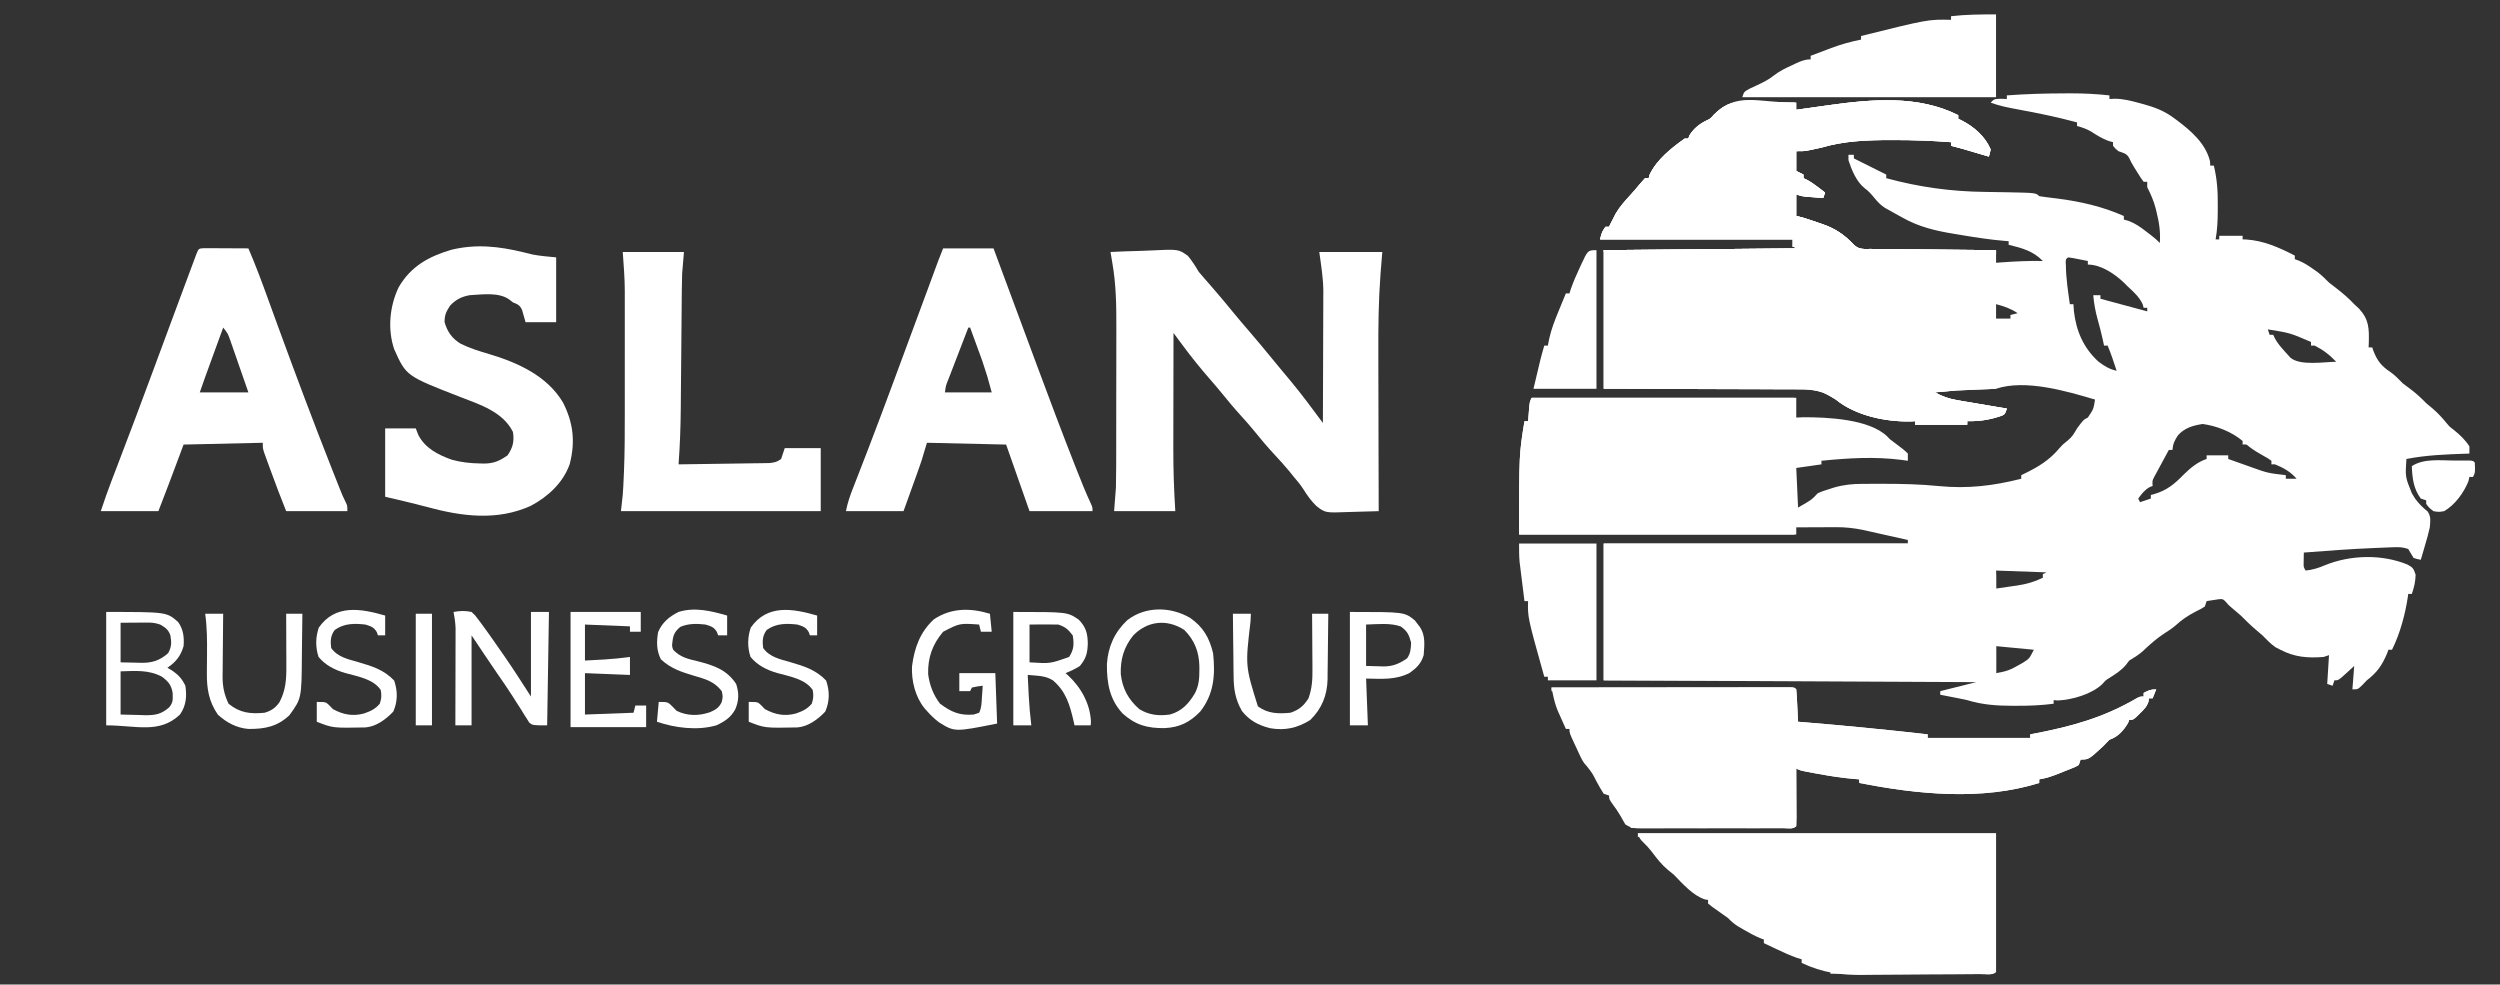 <?xml version="1.0" encoding="UTF-8"?>
<svg version="1.1" xmlns="http://www.w3.org/2000/svg" width="1389" height="547">
<rect width="100%" height="100%" fill="#333333" stroke="none"/>
<path d="M0 0 C1.171 -0.005 2.343 -0.009 3.55 -0.014 C10.609 -0.002 17.546 0.346 24.562 1.125 C24.562 1.785 24.562 2.445 24.562 3.125 C25.524 3.08 26.486 3.035 27.477 2.988 C32.157 2.994 36.441 4.098 40.938 5.312 C41.782 5.54 42.626 5.767 43.496 6 C49.375 7.649 54.576 9.522 59.562 13.125 C60.339 13.684 61.115 14.244 61.914 14.82 C69.805 20.758 77.993 27.736 80.438 37.688 C80.499 38.894 80.499 38.894 80.562 40.125 C81.222 40.125 81.882 40.125 82.562 40.125 C84.392 47.593 84.841 54.642 84.75 62.312 C84.749 63.353 84.749 64.394 84.748 65.467 C84.718 70.787 84.489 75.884 83.562 81.125 C84.222 81.125 84.882 81.125 85.562 81.125 C85.562 80.465 85.562 79.805 85.562 79.125 C89.853 79.125 94.142 79.125 98.562 79.125 C98.562 79.785 98.562 80.445 98.562 81.125 C99.134 81.139 99.705 81.153 100.293 81.168 C110.2 81.751 118.818 85.648 127.562 90.125 C127.562 90.785 127.562 91.445 127.562 92.125 C128.283 92.385 129.004 92.646 129.746 92.914 C132.671 94.172 135.03 95.663 137.625 97.5 C138.88 98.378 138.88 98.378 140.16 99.273 C142.503 101.079 144.484 103.026 146.562 105.125 C148.024 106.294 149.503 107.439 151 108.562 C154.455 111.214 157.561 113.957 160.562 117.125 C161.429 117.929 162.295 118.734 163.188 119.562 C168.766 125.582 168.854 130.551 168.668 138.492 C168.616 139.795 168.616 139.795 168.562 141.125 C169.222 141.125 169.882 141.125 170.562 141.125 C170.758 141.705 170.954 142.285 171.156 142.883 C173.32 148.536 175.611 151.438 180.621 154.797 C183.253 156.597 185.311 158.873 187.562 161.125 C188.883 162.142 190.217 163.141 191.562 164.125 C194.875 166.552 197.691 169.18 200.562 172.125 C201.702 173.091 202.848 174.049 204 175 C207.087 177.598 209.601 180.434 212.164 183.539 C213.64 185.305 213.64 185.305 216.062 187.125 C219.309 189.722 222.316 192.605 224.562 196.125 C224.562 197.445 224.562 198.765 224.562 200.125 C223.964 200.145 223.366 200.165 222.749 200.185 C211.565 200.574 200.573 200.985 189.562 203.125 C188.904 213.109 188.904 213.109 192.562 222.125 C193.161 223.115 193.759 224.105 194.375 225.125 C196.486 228.02 198.625 230.102 201.391 232.34 C203.321 235.281 202.853 237.669 202.562 241.125 C201.883 244.32 200.995 247.433 200.062 250.562 C199.705 251.803 199.705 251.803 199.34 253.068 C198.756 255.09 198.16 257.108 197.562 259.125 C195.66 258.781 195.66 258.781 193.562 258.125 C192.532 256.477 191.531 254.81 190.562 253.125 C187.469 252.094 185.576 252.057 182.348 252.176 C181.281 252.214 180.215 252.252 179.116 252.291 C177.964 252.34 176.812 252.388 175.625 252.438 C174.443 252.484 173.26 252.53 172.042 252.578 C158.861 253.133 145.713 254.095 132.562 255.125 C132.542 256.404 132.521 257.683 132.5 259 C132.483 260.079 132.483 260.079 132.465 261.18 C132.436 263.207 132.436 263.207 133.562 265.125 C137.457 264.715 140.682 263.718 144.25 262.188 C158.396 256.39 175.955 255.933 190.188 261.812 C193.257 263.511 193.487 263.901 194.688 267.438 C194.552 271.447 193.87 274.356 192.562 278.125 C191.903 278.125 191.243 278.125 190.562 278.125 C190.488 278.71 190.413 279.295 190.336 279.898 C188.843 289.645 185.992 300.266 181.562 309.125 C180.903 309.125 180.243 309.125 179.562 309.125 C179.315 309.806 179.067 310.486 178.812 311.188 C175.966 317.877 173.33 321.652 167.562 326.125 C166.676 327.053 165.789 327.981 164.875 328.938 C162.562 331.125 162.562 331.125 159.562 331.125 C159.893 326.835 160.222 322.545 160.562 318.125 C159.119 319.445 157.675 320.765 156.188 322.125 C151.812 326.125 151.812 326.125 149.562 326.125 C149.232 327.115 148.903 328.105 148.562 329.125 C147.572 328.795 146.583 328.465 145.562 328.125 C145.893 322.845 146.222 317.565 146.562 312.125 C145.572 312.455 144.583 312.785 143.562 313.125 C134.689 313.829 127.488 313.269 119.562 309.125 C118.634 308.651 117.706 308.176 116.75 307.688 C114.044 305.755 111.886 303.503 109.562 301.125 C108.405 300.114 107.238 299.115 106.062 298.125 C103.071 295.598 100.332 292.895 97.562 290.125 C95.797 288.579 94.011 287.061 92.211 285.555 C90.562 284.125 90.562 284.125 89.145 282.426 C87.612 280.897 87.612 280.897 85.301 281.051 C84.1 281.242 84.1 281.242 82.875 281.438 C82.067 281.557 81.259 281.677 80.426 281.801 C79.503 281.961 79.503 281.961 78.562 282.125 C78.233 283.115 77.903 284.105 77.562 285.125 C75.305 286.52 75.305 286.52 72.438 287.938 C68.205 290.147 64.792 292.42 61.293 295.637 C59.38 297.282 57.381 298.587 55.25 299.938 C50.702 302.876 46.849 306.359 42.922 310.074 C40.591 312.1 38.209 313.551 35.562 315.125 C34.985 315.888 34.407 316.651 33.812 317.438 C31.123 320.65 28.17 322.484 24.656 324.715 C22.447 326.09 22.447 326.09 20.562 328.25 C14.581 333.858 3.976 336.897 -4.062 337.312 C-4.846 337.251 -5.63 337.189 -6.438 337.125 C-6.438 337.785 -6.438 338.445 -6.438 339.125 C-13.122 339.987 -19.639 340.278 -26.375 340.25 C-27.3 340.254 -28.225 340.258 -29.178 340.262 C-37.931 340.249 -46.036 339.715 -54.438 337.125 C-57.072 336.526 -59.722 336.01 -62.375 335.5 C-63.059 335.366 -63.743 335.232 -64.447 335.094 C-66.11 334.768 -67.774 334.446 -69.438 334.125 C-69.438 333.465 -69.438 332.805 -69.438 332.125 C-62.771 330.458 -56.104 328.792 -49.438 327.125 C-117.748 326.795 -186.058 326.465 -256.438 326.125 C-256.438 301.045 -256.438 275.965 -256.438 250.125 C-200.667 250.125 -144.898 250.125 -87.438 250.125 C-87.438 249.465 -87.438 248.805 -87.438 248.125 C-87.981 248.005 -88.524 247.884 -89.083 247.76 C-93.071 246.875 -97.058 245.987 -101.043 245.09 C-101.799 244.92 -102.555 244.751 -103.334 244.576 C-104.873 244.231 -106.412 243.885 -107.951 243.537 C-108.703 243.369 -109.456 243.201 -110.23 243.027 C-110.896 242.878 -111.561 242.728 -112.247 242.574 C-117.358 241.526 -122.141 241.004 -127.367 241.027 C-128.656 241.031 -129.945 241.034 -131.273 241.037 C-132.62 241.045 -133.966 241.054 -135.312 241.062 C-136.682 241.068 -138.052 241.072 -139.422 241.076 C-142.76 241.088 -146.099 241.104 -149.438 241.125 C-149.438 242.445 -149.438 243.765 -149.438 245.125 C-200.257 245.125 -251.077 245.125 -303.438 245.125 C-303.438 200.556 -303.438 200.556 -300.438 182.125 C-299.777 182.125 -299.118 182.125 -298.438 182.125 C-298.377 181.354 -298.316 180.583 -298.254 179.789 C-298.17 178.786 -298.086 177.783 -298 176.75 C-297.878 175.253 -297.878 175.253 -297.754 173.727 C-297.438 171.125 -297.438 171.125 -296.438 169.125 C-247.928 169.125 -199.417 169.125 -149.438 169.125 C-149.438 172.755 -149.438 176.385 -149.438 180.125 C-148.056 180.063 -146.674 180.001 -145.25 179.938 C-132.095 179.955 -109.014 180.907 -98.941 190.559 C-98.445 191.076 -97.949 191.592 -97.438 192.125 C-96.099 193.167 -94.744 194.187 -93.375 195.188 C-91.225 196.761 -89.325 198.237 -87.438 200.125 C-87.438 201.445 -87.438 202.765 -87.438 204.125 C-89.242 203.874 -89.242 203.874 -91.082 203.617 C-106.074 201.753 -120.439 202.62 -135.438 204.125 C-135.438 204.785 -135.438 205.445 -135.438 206.125 C-142.368 207.115 -142.368 207.115 -149.438 208.125 C-149.107 215.385 -148.778 222.645 -148.438 230.125 C-140.95 225.862 -140.95 225.862 -137.438 222.125 C-134.695 220.992 -134.695 220.992 -131.562 220 C-130.534 219.667 -129.505 219.335 -128.445 218.992 C-123.133 217.46 -118.219 216.966 -112.699 216.957 C-111.95 216.953 -111.2 216.949 -110.428 216.945 C-107.994 216.936 -105.559 216.936 -103.125 216.938 C-102.294 216.936 -101.464 216.935 -100.608 216.934 C-90.414 216.93 -80.34 217.176 -70.188 218.188 C-54.12 219.764 -40.063 218.054 -24.438 214.125 C-24.438 213.465 -24.438 212.805 -24.438 212.125 C-23.785 211.81 -23.133 211.496 -22.461 211.172 C-14.644 207.344 -8.723 203.72 -3.105 197.012 C-1.438 195.125 -1.438 195.125 1.312 192.938 C3.849 190.894 4.978 188.95 6.562 186.125 C10.162 181.325 10.162 181.325 12.562 180.125 C15.705 175.46 15.705 175.46 16.562 170.125 C0.767 165.444 -22.119 158.686 -38.438 164.125 C-40.08 164.262 -41.727 164.349 -43.375 164.406 C-44.843 164.462 -44.843 164.462 -46.34 164.52 C-47.362 164.554 -48.384 164.589 -49.438 164.625 C-57.136 164.895 -64.773 165.348 -72.438 166.125 C-68.266 168.401 -64.616 169.682 -59.938 170.477 C-58.721 170.688 -57.504 170.899 -56.25 171.117 C-54.992 171.326 -53.734 171.535 -52.438 171.75 C-51.179 171.967 -49.921 172.183 -48.625 172.406 C-45.231 172.989 -41.835 173.56 -38.438 174.125 C-37.313 174.312 -36.189 174.5 -35.031 174.693 C-33.747 174.907 -33.747 174.907 -32.438 175.125 C-33.438 178.125 -33.438 178.125 -35.109 179.039 C-41.791 181.325 -47.369 182.245 -54.438 182.125 C-54.438 182.785 -54.438 183.445 -54.438 184.125 C-64.007 184.125 -73.578 184.125 -83.438 184.125 C-83.438 183.465 -83.438 182.805 -83.438 182.125 C-83.985 182.16 -84.533 182.195 -85.098 182.23 C-99.253 182.714 -116.297 179.126 -127.438 170.125 C-134.356 165.218 -140.118 164.399 -148.475 164.466 C-149.647 164.455 -150.818 164.445 -152.026 164.434 C-155.873 164.405 -159.719 164.411 -163.566 164.418 C-166.244 164.405 -168.922 164.39 -171.599 164.372 C-177.91 164.335 -184.221 164.323 -190.532 164.32 C-198.428 164.314 -206.324 164.275 -214.221 164.236 C-228.293 164.167 -242.365 164.148 -256.438 164.125 C-256.438 138.715 -256.438 113.305 -256.438 87.125 C-202.977 86.63 -202.977 86.63 -148.438 86.125 C-149.428 85.795 -150.417 85.465 -151.438 85.125 C-151.438 83.805 -151.438 82.485 -151.438 81.125 C-186.748 81.125 -222.058 81.125 -258.438 81.125 C-257.438 77.125 -257.438 77.125 -255.438 74.125 C-254.778 74.125 -254.118 74.125 -253.438 74.125 C-253.19 73.609 -252.942 73.094 -252.688 72.562 C-252.275 71.758 -251.863 70.954 -251.438 70.125 C-250.901 69.073 -250.365 68.021 -249.812 66.938 C-247.527 62.956 -244.566 59.716 -241.469 56.348 C-239.598 54.301 -237.826 52.202 -236.062 50.062 C-235.196 49.093 -234.33 48.124 -233.438 47.125 C-232.778 47.125 -232.118 47.125 -231.438 47.125 C-231.252 46.465 -231.066 45.805 -230.875 45.125 C-226.843 36.711 -218.884 30.46 -211.438 25.125 C-210.778 25.125 -210.118 25.125 -209.438 25.125 C-209.231 24.568 -209.025 24.011 -208.812 23.438 C-206.59 19.7 -203.281 17.019 -199.375 15.125 C-197.2 14.132 -197.2 14.132 -195.125 11.75 C-190.179 6.919 -185.995 4.669 -179.156 4.672 C-178.404 4.692 -177.653 4.713 -176.879 4.734 C-175.695 4.743 -175.695 4.743 -174.488 4.752 C-171.991 4.774 -169.496 4.824 -167 4.875 C-165.298 4.895 -163.595 4.913 -161.893 4.93 C-157.74 4.974 -153.589 5.042 -149.438 5.125 C-149.438 6.445 -149.438 7.765 -149.438 9.125 C-148.622 9.009 -147.806 8.893 -146.966 8.774 C-143.88 8.337 -140.793 7.903 -137.707 7.471 C-135.738 7.195 -133.769 6.915 -131.801 6.635 C-107.802 3.285 -81.792 0.836 -59.438 12.125 C-59.438 12.785 -59.438 13.445 -59.438 14.125 C-58.857 14.402 -58.277 14.679 -57.68 14.965 C-50.646 18.604 -44.651 23.731 -41.438 31.125 C-41.879 33.259 -41.879 33.259 -42.438 35.125 C-44.209 34.601 -44.209 34.601 -46.016 34.066 C-47.573 33.607 -49.13 33.147 -50.688 32.688 C-51.465 32.457 -52.242 32.227 -53.043 31.99 C-53.797 31.768 -54.551 31.546 -55.328 31.316 C-56.019 31.112 -56.711 30.908 -57.423 30.698 C-59.419 30.13 -61.422 29.617 -63.438 29.125 C-63.438 28.465 -63.438 27.805 -63.438 27.125 C-73.91 26.304 -84.31 25.924 -94.812 25.938 C-95.531 25.937 -96.25 25.937 -96.991 25.937 C-110.137 25.953 -122.742 26.385 -135.438 30.125 C-137.161 30.524 -138.89 30.902 -140.625 31.25 C-141.444 31.418 -142.262 31.585 -143.105 31.758 C-145.438 32.125 -145.438 32.125 -149.438 32.125 C-149.438 35.755 -149.438 39.385 -149.438 43.125 C-148.118 43.785 -146.798 44.445 -145.438 45.125 C-145.438 45.785 -145.438 46.445 -145.438 47.125 C-144.865 47.391 -144.293 47.656 -143.703 47.93 C-141.33 49.182 -139.315 50.619 -137.188 52.25 C-136.481 52.789 -135.775 53.328 -135.047 53.883 C-134.516 54.293 -133.985 54.703 -133.438 55.125 C-133.768 56.115 -134.097 57.105 -134.438 58.125 C-136.375 57.984 -138.313 57.837 -140.25 57.688 C-141.329 57.606 -142.408 57.525 -143.52 57.441 C-146.438 57.125 -146.438 57.125 -149.438 56.125 C-149.438 60.085 -149.438 64.045 -149.438 68.125 C-148.118 68.455 -146.798 68.785 -145.438 69.125 C-142.626 70.005 -139.846 70.974 -137.062 71.938 C-136.32 72.186 -135.577 72.434 -134.812 72.689 C-127.732 75.147 -122.615 78.66 -117.438 84.125 C-114.618 86.945 -111.918 86.432 -108.142 86.444 C-107.391 86.454 -106.639 86.464 -105.865 86.474 C-103.376 86.505 -100.888 86.522 -98.398 86.539 C-96.675 86.558 -94.951 86.577 -93.228 86.598 C-88.687 86.649 -84.147 86.689 -79.606 86.726 C-74.974 86.766 -70.343 86.817 -65.711 86.867 C-56.62 86.964 -47.529 87.048 -38.438 87.125 C-38.438 89.435 -38.438 91.745 -38.438 94.125 C-37.005 94.017 -37.005 94.017 -35.543 93.906 C-27.823 93.352 -20.183 92.98 -12.438 93.125 C-17.934 87.503 -23.958 85.972 -31.438 84.125 C-31.438 83.465 -31.438 82.805 -31.438 82.125 C-32.366 82.058 -32.366 82.058 -33.314 81.99 C-41.452 81.333 -49.451 80.098 -57.5 78.75 C-59.446 78.437 -59.446 78.437 -61.432 78.117 C-71.78 76.397 -81.075 74.29 -90.25 69.125 C-90.878 68.782 -91.507 68.439 -92.154 68.086 C-93.924 67.115 -95.681 66.121 -97.438 65.125 C-98.337 64.63 -99.237 64.135 -100.164 63.625 C-102.593 62.023 -104.165 60.373 -106 58.125 C-107.745 55.997 -109.251 54.259 -111.488 52.648 C-115.96 49.154 -118.718 42.44 -120.438 37.125 C-120.438 36.135 -120.438 35.145 -120.438 34.125 C-119.448 34.125 -118.457 34.125 -117.438 34.125 C-117.438 34.785 -117.438 35.445 -117.438 36.125 C-116.927 36.38 -116.417 36.635 -115.891 36.898 C-110.406 39.641 -104.922 42.383 -99.438 45.125 C-99.438 45.785 -99.438 46.445 -99.438 47.125 C-81.118 52.103 -63.355 54.551 -44.375 54.75 C-41.009 54.799 -37.643 54.854 -34.277 54.914 C-33.49 54.928 -32.704 54.941 -31.893 54.955 C-16.294 55.268 -16.294 55.268 -14.438 57.125 C-12.984 57.375 -11.52 57.569 -10.055 57.738 C-9.142 57.85 -8.229 57.961 -7.288 58.076 C-6.306 58.195 -5.324 58.315 -4.312 58.438 C8.56 60.102 20.633 62.848 32.562 68.125 C32.562 68.785 32.562 69.445 32.562 70.125 C33.424 70.362 34.285 70.599 35.172 70.844 C38.966 72.277 41.61 74.147 44.812 76.625 C45.849 77.419 46.885 78.213 47.953 79.031 C50.562 81.125 50.562 81.125 52.562 83.125 C52.996 77.055 52.207 71.798 50.75 65.938 C50.585 65.261 50.419 64.584 50.249 63.887 C49.146 59.651 47.528 56.017 45.562 52.125 C45.562 51.135 45.562 50.145 45.562 49.125 C44.903 49.125 44.242 49.125 43.562 49.125 C41.906 46.859 41.906 46.859 40.062 43.875 C39.454 42.9 38.846 41.926 38.219 40.922 C36.562 38.125 36.562 38.125 35.496 35.832 C34.123 33.321 32.185 33.084 29.562 32.125 C27.75 30.625 27.75 30.625 26.562 29.125 C26.562 28.465 26.562 27.805 26.562 27.125 C25.325 26.785 25.325 26.785 24.062 26.438 C20.485 25.096 17.71 23.373 14.531 21.301 C11.994 19.786 9.403 18.906 6.562 18.125 C6.562 17.465 6.562 16.805 6.562 16.125 C-4.36 13.172 -15.346 10.911 -26.474 8.876 C-31.6 7.926 -36.548 6.995 -41.438 5.125 C-39.438 3.125 -39.438 3.125 -35.812 3 C-34.142 3.062 -34.142 3.062 -32.438 3.125 C-32.438 2.465 -32.438 1.805 -32.438 1.125 C-21.624 0.324 -10.844 0.017 0 0 Z M1.562 91.125 C0.154 92.31 0.154 92.31 0.375 95.688 C0.433 102.88 1.585 110.012 2.562 117.125 C3.223 117.125 3.882 117.125 4.562 117.125 C4.645 118.362 4.728 119.6 4.812 120.875 C6.065 132.046 10.182 141.543 18.562 149.125 C21.898 151.576 24.535 153.259 28.562 154.125 C27.02 149.404 25.485 144.708 23.562 140.125 C22.902 140.125 22.242 140.125 21.562 140.125 C21.294 138.867 21.026 137.609 20.75 136.312 C19.952 132.689 19.017 129.131 18 125.562 C16.747 121.069 16 116.766 15.562 112.125 C16.883 112.125 18.203 112.125 19.562 112.125 C19.562 112.785 19.562 113.445 19.562 114.125 C20.518 114.379 21.473 114.633 22.457 114.895 C30.166 116.946 37.87 119.014 45.562 121.125 C45.562 120.465 45.562 119.805 45.562 119.125 C44.903 119.125 44.242 119.125 43.562 119.125 C43.377 118.444 43.191 117.764 43 117.062 C40.958 112.89 37.94 110.255 34.562 107.125 C33.963 106.522 33.364 105.918 32.746 105.297 C27.608 100.362 19.959 95.125 12.562 95.125 C12.562 94.465 12.562 93.805 12.562 93.125 C10.751 92.764 8.939 92.411 7.125 92.062 C6.116 91.865 5.106 91.668 4.066 91.465 C2.827 91.297 2.827 91.297 1.562 91.125 Z M-38.438 117.125 C-38.438 119.765 -38.438 122.405 -38.438 125.125 C-35.797 125.125 -33.157 125.125 -30.438 125.125 C-30.438 124.465 -30.438 123.805 -30.438 123.125 C-29.117 122.795 -27.797 122.465 -26.438 122.125 C-30.292 119.555 -33.958 118.267 -38.438 117.125 Z M112.562 131.125 C112.892 132.115 113.222 133.105 113.562 134.125 C114.222 134.125 114.882 134.125 115.562 134.125 C115.832 134.712 116.101 135.298 116.379 135.902 C117.561 138.122 118.844 139.803 120.5 141.688 C121.004 142.266 121.508 142.845 122.027 143.441 C122.534 143.997 123.041 144.553 123.562 145.125 C124.055 145.677 124.547 146.228 125.055 146.797 C130.392 151.498 143.758 149.199 150.562 149.125 C146.735 145.152 143.436 142.608 138.562 140.125 C137.903 140.125 137.243 140.125 136.562 140.125 C136.562 139.465 136.562 138.805 136.562 138.125 C124.91 133.095 124.91 133.095 112.562 131.125 Z M62.625 190 C60.705 192.91 59.865 194.697 59.562 198.125 C58.903 198.125 58.242 198.125 57.562 198.125 C56.052 200.89 54.556 203.663 53.062 206.438 C52.633 207.223 52.204 208.009 51.762 208.818 C51.356 209.576 50.95 210.333 50.531 211.113 C50.154 211.81 49.777 212.506 49.389 213.224 C48.363 215.238 48.363 215.238 48.562 218.125 C47.696 218.465 47.696 218.465 46.812 218.812 C43.996 220.455 42.482 222.52 40.562 225.125 C40.892 225.785 41.222 226.445 41.562 227.125 C43.542 226.465 45.523 225.805 47.562 225.125 C47.562 224.465 47.562 223.805 47.562 223.125 C48.131 222.978 48.699 222.831 49.285 222.68 C56.626 220.547 60.807 216.949 66.062 211.562 C69.785 207.933 73.599 204.78 78.562 203.125 C78.562 202.465 78.562 201.805 78.562 201.125 C82.522 201.125 86.483 201.125 90.562 201.125 C90.562 201.785 90.562 202.445 90.562 203.125 C93.727 204.256 96.894 205.379 100.062 206.5 C101.393 206.976 101.393 206.976 102.75 207.461 C112.426 210.944 112.426 210.944 122.562 212.125 C122.562 212.785 122.562 213.445 122.562 214.125 C124.543 214.125 126.522 214.125 128.562 214.125 C125.207 210.21 121.282 208.045 116.562 206.125 C115.903 206.125 115.243 206.125 114.562 206.125 C114.562 205.465 114.562 204.805 114.562 204.125 C112.448 202.634 112.448 202.634 109.812 201.188 C107.208 199.699 104.74 198.261 102.359 196.434 C100.664 194.929 100.664 194.929 98.562 195.125 C98.562 194.465 98.562 193.805 98.562 193.125 C92.498 188.016 84.163 184.756 76.375 183.688 C70.973 184.528 66.357 185.815 62.625 190 Z M-38.438 265.125 C-38.438 268.425 -38.438 271.725 -38.438 275.125 C-35.415 274.699 -32.395 274.26 -29.375 273.812 C-28.527 273.695 -27.68 273.577 -26.807 273.455 C-21.559 272.665 -17.217 271.44 -12.438 269.125 C-12.438 268.465 -12.438 267.805 -12.438 267.125 C-11.777 266.795 -11.117 266.465 -10.438 266.125 C-24.297 265.63 -24.297 265.63 -38.438 265.125 Z M-38.438 307.125 C-38.438 312.075 -38.438 317.025 -38.438 322.125 C-33.155 321.245 -30.694 320.466 -26.25 317.875 C-24.713 317.001 -24.713 317.001 -23.145 316.109 C-19.942 314.03 -19.942 314.03 -17.438 309.125 C-24.367 308.465 -31.297 307.805 -38.438 307.125 Z " fill="#ffffff" transform="translate(1147.438,51.875)"/>
<path d="M0 0 C0 0.66 0 1.32 0 2 C0.58 2.277 1.16 2.554 1.758 2.84 C8.791 6.479 14.787 11.606 18 19 C17.558 21.134 17.558 21.134 17 23 C15.819 22.651 14.638 22.301 13.422 21.941 C11.865 21.482 10.307 21.022 8.75 20.562 C7.973 20.332 7.195 20.102 6.395 19.865 C5.64 19.643 4.886 19.421 4.109 19.191 C3.418 18.987 2.727 18.783 2.015 18.573 C0.019 18.005 -1.984 17.492 -4 17 C-4 16.34 -4 15.68 -4 15 C-14.472 14.179 -24.873 13.799 -35.375 13.812 C-36.094 13.812 -36.813 13.812 -37.553 13.812 C-50.699 13.828 -63.304 14.26 -76 18 C-77.724 18.399 -79.453 18.777 -81.188 19.125 C-82.006 19.293 -82.825 19.46 -83.668 19.633 C-86 20 -86 20 -90 20 C-90 23.63 -90 27.26 -90 31 C-88.68 31.66 -87.36 32.32 -86 33 C-86 33.66 -86 34.32 -86 35 C-85.428 35.266 -84.855 35.531 -84.266 35.805 C-81.892 37.057 -79.878 38.494 -77.75 40.125 C-77.044 40.664 -76.337 41.203 -75.609 41.758 C-75.078 42.168 -74.547 42.578 -74 43 C-74.33 43.99 -74.66 44.98 -75 46 C-76.938 45.859 -78.875 45.712 -80.812 45.562 C-81.891 45.481 -82.97 45.4 -84.082 45.316 C-87 45 -87 45 -90 44 C-90 47.96 -90 51.92 -90 56 C-88.02 56.495 -88.02 56.495 -86 57 C-83.189 57.88 -80.409 58.849 -77.625 59.812 C-76.882 60.061 -76.14 60.309 -75.375 60.564 C-68.295 63.022 -63.178 66.535 -58 72 C-55.18 74.82 -52.481 74.307 -48.705 74.319 C-47.941 74.329 -47.178 74.339 -46.391 74.35 C-43.914 74.38 -41.438 74.397 -38.961 74.414 C-37.434 74.431 -35.907 74.449 -34.38 74.468 C-28.712 74.531 -23.043 74.577 -17.375 74.625 C1.621 74.811 1.621 74.811 21 75 C21 100.41 21 125.82 21 152 C13.41 152.33 5.82 152.66 -2 153 C-5.63 153.33 -9.26 153.66 -13 154 C-8.829 156.276 -5.178 157.557 -0.5 158.352 C0.717 158.563 1.934 158.774 3.188 158.992 C4.446 159.201 5.704 159.41 7 159.625 C8.258 159.842 9.516 160.058 10.812 160.281 C14.207 160.864 17.603 161.435 21 162 C22.124 162.187 23.248 162.375 24.406 162.568 C25.262 162.71 26.118 162.853 27 163 C26 166 26 166 24.328 166.914 C17.646 169.2 12.069 170.12 5 170 C5 170.66 5 171.32 5 172 C-4.57 172 -14.14 172 -24 172 C-24 171.34 -24 170.68 -24 170 C-24.548 170.035 -25.096 170.07 -25.66 170.105 C-39.815 170.589 -56.859 167.001 -68 158 C-74.918 153.093 -80.681 152.274 -89.037 152.341 C-90.209 152.33 -91.381 152.32 -92.588 152.309 C-96.435 152.28 -100.282 152.286 -104.129 152.293 C-106.807 152.28 -109.484 152.265 -112.162 152.247 C-118.472 152.21 -124.783 152.198 -131.094 152.195 C-138.991 152.189 -146.887 152.15 -154.783 152.111 C-168.856 152.042 -182.927 152.023 -197 152 C-197 126.59 -197 101.18 -197 75 C-143.54 74.505 -143.54 74.505 -89 74 C-90.485 73.505 -90.485 73.505 -92 73 C-92 71.68 -92 70.36 -92 69 C-127.31 69 -162.62 69 -199 69 C-198 65 -198 65 -196 62 C-195.34 62 -194.68 62 -194 62 C-193.752 61.484 -193.505 60.969 -193.25 60.438 C-192.838 59.633 -192.425 58.829 -192 58 C-191.464 56.948 -190.928 55.896 -190.375 54.812 C-188.09 50.831 -185.128 47.591 -182.031 44.223 C-180.161 42.176 -178.388 40.077 -176.625 37.938 C-175.326 36.483 -175.326 36.483 -174 35 C-173.34 35 -172.68 35 -172 35 C-171.814 34.34 -171.629 33.68 -171.438 33 C-167.406 24.586 -159.447 18.335 -152 13 C-151.34 13 -150.68 13 -150 13 C-149.794 12.443 -149.588 11.886 -149.375 11.312 C-147.153 7.575 -143.844 4.894 -139.938 3 C-137.763 2.007 -137.763 2.007 -135.688 -0.375 C-130.741 -5.206 -126.557 -7.456 -119.718 -7.453 C-118.967 -7.433 -118.216 -7.412 -117.441 -7.391 C-116.258 -7.382 -116.258 -7.382 -115.05 -7.373 C-112.554 -7.351 -110.059 -7.301 -107.562 -7.25 C-105.86 -7.23 -104.158 -7.212 -102.455 -7.195 C-98.303 -7.151 -94.152 -7.083 -90 -7 C-90 -5.68 -90 -4.36 -90 -3 C-89.184 -3.116 -88.369 -3.232 -87.528 -3.351 C-84.442 -3.788 -81.356 -4.222 -78.269 -4.654 C-76.3 -4.93 -74.332 -5.21 -72.363 -5.49 C-48.365 -8.84 -22.354 -11.289 0 0 Z " fill="#ffffff" transform="translate(1088,64)"/>
<path d="M0 0 C71.61 0 143.22 0 217 0 C218.125 15.754 218.125 15.754 218.129 21.065 C218.133 22.259 218.136 23.453 218.139 24.683 C218.136 26.534 218.136 26.534 218.133 28.422 C218.134 29.729 218.135 31.036 218.136 32.383 C218.137 35.116 218.135 37.848 218.13 40.581 C218.125 44.085 218.128 47.588 218.134 51.092 C218.138 54.452 218.135 57.812 218.133 61.172 C218.135 62.43 218.137 63.688 218.139 64.985 C218.134 66.718 218.134 66.718 218.129 68.487 C218.129 69.507 218.128 70.526 218.127 71.576 C218 74 218 74 217 76 C145.39 76 73.78 76 0 76 C0 50.92 0 25.84 0 0 Z " fill="#ffffff" transform="translate(891,302)"/>
<path d="M0 0 C17.585 -0.023 35.169 -0.041 52.754 -0.052 C60.918 -0.057 69.082 -0.064 77.246 -0.075 C84.36 -0.085 91.473 -0.092 98.586 -0.094 C102.355 -0.095 106.124 -0.098 109.893 -0.106 C114.093 -0.114 118.294 -0.114 122.494 -0.114 C123.753 -0.117 125.011 -0.121 126.308 -0.124 C128.014 -0.122 128.014 -0.122 129.755 -0.12 C130.749 -0.121 131.744 -0.122 132.769 -0.123 C135 0 135 0 136 1 C136.156 2.34 136.25 3.688 136.316 5.035 C136.379 6.248 136.379 6.248 136.443 7.486 C136.483 8.336 136.522 9.187 136.562 10.062 C136.606 10.917 136.649 11.771 136.693 12.65 C136.8 14.767 136.9 16.883 137 19 C138.3 19.105 138.3 19.105 139.626 19.212 C162.796 21.099 185.899 23.402 209 26 C209 26.66 209 27.32 209 28 C227.81 28 246.62 28 266 28 C266 27.34 266 26.68 266 26 C266.689 25.869 267.378 25.739 268.089 25.604 C289.117 21.593 306.725 16.723 325.328 5.848 C327 5 327 5 329 5 C329 4.34 329 3.68 329 3 C331.647 1.539 332.894 1 336 1 C335.34 2.65 334.68 4.3 334 6 C333.34 6 332.68 6 332 6 C331.916 6.572 331.832 7.145 331.746 7.734 C330.779 10.67 329.265 12.1 327.062 14.25 C325.997 15.31 325.997 15.31 324.91 16.391 C323 18 323 18 321 18 C320.794 18.536 320.587 19.073 320.375 19.625 C317.904 23.893 314.714 27.429 310 29 C308.862 30.171 307.726 31.343 306.598 32.523 C298.508 40 298.508 40 294 40 C293.67 40.99 293.34 41.98 293 43 C291.405 43.967 291.405 43.967 289.359 44.789 C288.618 45.091 287.877 45.392 287.113 45.703 C286.333 46.007 285.554 46.312 284.75 46.625 C283.603 47.093 283.603 47.093 282.434 47.57 C278.652 49.086 275.054 50.4 271 51 C271 51.66 271 52.32 271 53 C239.146 62.999 203.262 59.352 171 53 C171 52.34 171 51.68 171 51 C170.34 50.951 169.68 50.902 169 50.852 C162.056 50.285 155.283 49.284 148.438 48 C147.455 47.822 146.472 47.644 145.459 47.461 C138.27 46.135 138.27 46.135 136 45 C136.005 45.964 136.01 46.928 136.016 47.922 C136.034 51.487 136.045 55.052 136.055 58.617 C136.06 60.162 136.067 61.707 136.075 63.253 C136.088 65.469 136.093 67.686 136.098 69.902 C136.103 70.597 136.108 71.292 136.113 72.008 C136.113 73.672 136.062 75.337 136 77 C134.162 78.838 131.581 78.133 129.134 78.147 C127.87 78.146 127.87 78.146 126.581 78.145 C125.698 78.149 124.815 78.152 123.905 78.155 C120.971 78.165 118.036 78.167 115.102 78.168 C113.07 78.171 111.038 78.175 109.007 78.178 C104.741 78.184 100.476 78.186 96.21 78.185 C90.736 78.185 85.263 78.199 79.789 78.216 C75.591 78.227 71.393 78.229 67.194 78.229 C65.176 78.23 63.158 78.234 61.139 78.242 C58.319 78.252 55.499 78.249 52.678 78.243 C51.84 78.249 51.001 78.254 50.137 78.26 C46.238 78.239 44.32 78.213 41 76 C40.017 74.328 39.038 72.652 38.117 70.945 C36.95 68.913 35.644 67.07 34.25 65.188 C32 62 32 62 32 60 C30.515 59.505 30.515 59.505 29 59 C27.558 56.727 26.259 54.496 25 52.125 C22.677 47.53 22.677 47.53 19.507 43.539 C17.819 41.816 16.976 40.239 15.957 38.059 C15.606 37.31 15.254 36.562 14.893 35.791 C14.536 35.014 14.18 34.238 13.812 33.438 C13.444 32.657 13.076 31.876 12.697 31.072 C10 25.272 10 25.272 10 23 C9.34 23 8.68 23 8 23 C7.031 20.858 6.075 18.712 5.125 16.562 C4.591 15.368 4.058 14.173 3.508 12.941 C2.323 10.08 1.551 7.282 0.906 4.254 C0.734 3.454 0.562 2.654 0.384 1.83 C0.258 1.226 0.131 0.622 0 0 Z " fill="#ffffff" transform="translate(862,382)"/>
<path d="M0 0 C5.531 -0.274 11.059 -0.472 16.595 -0.604 C18.475 -0.659 20.354 -0.734 22.231 -0.83 C37.801 -1.603 37.801 -1.603 43.065 2.234 C45.352 5.041 47.178 7.875 49 11 C50.1 12.352 51.233 13.68 52.406 14.969 C52.917 15.553 53.429 16.138 53.955 16.74 C54.465 17.321 54.975 17.902 55.5 18.5 C59.997 23.654 64.386 28.875 68.691 34.191 C71.413 37.503 74.202 40.753 77 44 C81.25 48.936 85.432 53.917 89.535 58.977 C91.426 61.296 93.33 63.601 95.246 65.898 C95.834 66.606 96.422 67.313 97.028 68.042 C98.157 69.4 99.29 70.756 100.425 72.109 C106.572 79.517 112.258 87.278 118 95 C118.047 84.828 118.082 74.657 118.104 64.485 C118.114 59.76 118.128 55.036 118.151 50.311 C118.173 45.74 118.185 41.169 118.19 36.598 C118.193 34.866 118.201 33.134 118.211 31.402 C118.226 28.95 118.228 26.498 118.227 24.047 C118.238 23.005 118.238 23.005 118.249 21.943 C118.219 14.416 117.022 7.667 116 0 C127.55 0 139.1 0 151 0 C150.674 4.04 150.348 8.08 150.012 12.243 C148.921 26.877 148.74 41.439 148.805 56.109 C148.808 58.67 148.811 61.231 148.813 63.792 C148.82 69.755 148.836 75.718 148.856 81.681 C148.879 88.492 148.889 95.302 148.899 102.113 C148.92 116.075 148.955 130.038 149 144 C144.871 144.157 140.743 144.271 136.612 144.347 C135.21 144.378 133.808 144.421 132.407 144.476 C119.279 144.978 119.279 144.978 114.3 141.062 C111.469 138.311 109.258 135.182 107.17 131.842 C105.466 129.16 103.428 126.797 101.375 124.375 C100.671 123.496 99.967 122.617 99.242 121.711 C96.761 118.711 94.151 115.849 91.5 113 C87.19 108.368 83.149 103.579 79.18 98.648 C77.022 96.027 74.787 93.508 72.5 91 C68.653 86.774 65.028 82.409 61.438 77.965 C59.259 75.315 57.033 72.722 54.778 70.139 C49.815 64.438 45.116 58.615 40.613 52.543 C40.069 51.813 39.524 51.083 38.964 50.33 C37.64 48.555 36.319 46.778 35 45 C34.977 55.25 34.959 65.5 34.948 75.751 C34.943 80.512 34.936 85.274 34.925 90.035 C34.914 94.645 34.908 99.255 34.905 103.865 C34.903 105.609 34.9 107.352 34.894 109.096 C34.859 120.775 35.26 132.342 36 144 C24.78 144 13.56 144 2 144 C2.33 139.71 2.66 135.42 3 131 C3.09 127.215 3.147 123.449 3.145 119.665 C3.149 118.614 3.152 117.563 3.155 116.481 C3.165 113.052 3.167 109.624 3.168 106.195 C3.171 103.784 3.175 101.372 3.178 98.96 C3.184 93.922 3.186 88.884 3.185 83.846 C3.185 77.426 3.199 71.005 3.216 64.585 C3.227 59.609 3.229 54.633 3.229 49.657 C3.23 47.291 3.234 44.926 3.242 42.56 C3.279 30.199 3.153 18.196 1 6 C0.813 4.88 0.627 3.76 0.434 2.606 C0.291 1.746 0.148 0.886 0 0 Z " fill="#ffffff" transform="translate(617,140)"/>
<path d="M0 0 C65.67 0 131.34 0 199 0 C199 25.41 199 50.82 199 77 C196.947 79.053 192.612 78.189 189.787 78.209 C188.925 78.219 188.063 78.228 187.175 78.238 C184.303 78.268 181.431 78.29 178.559 78.309 C177.084 78.318 177.084 78.318 175.58 78.329 C170.361 78.361 165.143 78.386 159.924 78.405 C155.626 78.423 151.329 78.457 147.031 78.508 C141.83 78.568 136.629 78.599 131.428 78.608 C129.456 78.617 127.485 78.635 125.514 78.665 C112.741 78.846 102.62 77.461 91 72 C91 71.34 91 70.68 91 70 C90.172 69.745 89.345 69.49 88.492 69.227 C84.566 67.847 80.877 66.164 77.125 64.375 C76.437 64.05 75.748 63.725 75.039 63.391 C73.358 62.597 71.679 61.799 70 61 C70 60.34 70 59.68 70 59 C69.301 58.741 68.603 58.482 67.883 58.215 C64.718 56.881 61.842 55.291 58.875 53.562 C57.841 52.966 56.807 52.369 55.742 51.754 C53.418 50.268 51.891 48.946 50 47 C47.13 44.902 44.218 42.872 41.301 40.84 C40.542 40.233 39.782 39.626 39 39 C39 38.34 39 37.68 39 37 C38.442 36.912 37.884 36.825 37.309 36.734 C30.607 34.603 24.801 27.931 20 23 C18.879 22.078 17.754 21.162 16.625 20.25 C13.068 17.257 10.412 13.827 7.641 10.113 C6.225 8.289 4.794 6.712 3.125 5.125 C1 3 1 3 0 0 Z " fill="#ffffff" transform="translate(910,463)"/>
<path d="M0 0 C48.18 0 96.36 0 146 0 C146 25.08 146 50.16 146 76 C95.51 76 45.02 76 -7 76 C-7 31.431 -7 31.431 -4 13 C-3.34 13 -2.68 13 -2 13 C-1.939 12.229 -1.879 11.458 -1.816 10.664 C-1.733 9.661 -1.649 8.658 -1.562 7.625 C-1.481 6.627 -1.4 5.63 -1.316 4.602 C-1 2 -1 2 0 0 Z " fill="#ffffff" transform="translate(851,221)"/>
<path d="M0 0 C1.126 0.005 2.252 0.01 3.412 0.016 C4.627 0.019 5.842 0.022 7.094 0.026 C8.373 0.034 9.652 0.042 10.97 0.051 C12.254 0.056 13.537 0.06 14.859 0.065 C18.042 0.077 21.225 0.093 24.408 0.114 C28.35 9.219 31.792 18.467 35.166 27.795 C36.804 32.322 38.456 36.845 40.107 41.367 C40.455 42.319 40.802 43.272 41.161 44.252 C50.782 70.567 60.618 96.803 70.908 122.864 C71.228 123.674 71.547 124.484 71.877 125.319 C72.77 127.58 73.666 129.839 74.564 132.098 C74.955 133.085 74.955 133.085 75.354 134.092 C76.345 136.572 77.347 138.996 78.586 141.365 C79.408 143.114 79.408 143.114 79.408 146.114 C68.188 146.114 56.968 146.114 45.408 146.114 C42.361 138.496 39.444 130.886 36.658 123.176 C36.247 122.054 35.836 120.932 35.412 119.776 C35.024 118.702 34.636 117.629 34.236 116.524 C33.709 115.072 33.709 115.072 33.171 113.59 C32.408 111.114 32.408 111.114 32.408 108.114 C17.888 108.444 3.368 108.774 -11.592 109.114 C-14.329 116.426 -14.329 116.426 -17.065 123.739 C-17.418 124.681 -17.771 125.623 -18.135 126.594 C-18.486 127.531 -18.837 128.469 -19.198 129.435 C-21.308 135.003 -23.455 140.556 -25.592 146.114 C-36.152 146.114 -46.712 146.114 -57.592 146.114 C-55.694 140.42 -53.77 134.813 -51.608 129.227 C-51.008 127.664 -50.408 126.102 -49.808 124.539 C-49.489 123.711 -49.171 122.883 -48.843 122.029 C-41.623 103.244 -34.582 84.393 -27.594 65.52 C-26.843 63.492 -26.092 61.464 -25.341 59.436 C-23.403 54.204 -21.465 48.972 -19.528 43.739 C-16.02 34.266 -12.511 24.792 -8.974 15.329 C-8.475 13.992 -7.977 12.654 -7.479 11.316 C-6.824 9.554 -6.165 7.792 -5.506 6.031 C-5.155 5.091 -4.804 4.15 -4.442 3.181 C-3.192 0.14 -3.192 0.14 0 0 Z M10.408 44.114 C8.717 48.758 7.026 53.403 5.336 58.048 C4.761 59.628 4.186 61.208 3.61 62.788 C2.783 65.059 1.957 67.33 1.131 69.602 C0.873 70.308 0.616 71.015 0.351 71.742 C-0.661 74.524 -1.656 77.305 -2.592 80.114 C6.318 80.114 15.228 80.114 24.408 80.114 C22.741 75.306 21.07 70.5 19.391 65.697 C18.82 64.062 18.252 62.427 17.686 60.791 C16.872 58.441 16.051 56.093 15.228 53.746 C14.976 53.013 14.724 52.28 14.464 51.524 C13.045 47.459 13.045 47.459 10.408 44.114 Z " fill="#ffffff" transform="translate(113.592,137.886)"/>
<path d="M0 0 C9.24 0 18.48 0 28 0 C29.486 4.012 30.973 8.023 32.504 12.156 C38.662 28.774 44.828 45.388 51 62 C51.406 63.092 51.811 64.184 52.229 65.309 C59.078 83.739 65.989 102.14 73.188 120.438 C73.457 121.123 73.726 121.809 74.004 122.515 C76.632 129.194 79.284 135.845 82.329 142.348 C83 144 83 144 83 146 C71.45 146 59.9 146 48 146 C43.71 133.79 39.42 121.58 35 109 C13.22 108.505 13.22 108.505 -9 108 C-9.99 111.3 -10.98 114.6 -12 118 C-12.806 120.374 -13.632 122.742 -14.48 125.102 C-14.879 126.214 -15.278 127.326 -15.688 128.471 C-16.183 129.842 -16.678 131.213 -17.188 132.625 C-18.776 137.039 -20.364 141.452 -22 146 C-32.56 146 -43.12 146 -54 146 C-53.131 141.657 -51.901 137.857 -50.289 133.773 C-49.708 132.279 -49.127 130.784 -48.545 129.289 C-48.234 128.492 -47.923 127.696 -47.602 126.876 C-45.89 122.493 -44.194 118.104 -42.5 113.715 C-42.137 112.775 -41.775 111.836 -41.401 110.868 C-37.057 99.59 -32.837 88.266 -28.625 76.938 C-28.23 75.876 -27.835 74.814 -27.428 73.72 C-20.676 55.558 -13.956 37.384 -7.254 19.203 C-6.914 18.281 -6.574 17.359 -6.224 16.409 C-5.593 14.699 -4.963 12.988 -4.333 11.278 C-4.054 10.52 -3.774 9.762 -3.486 8.981 C-3.126 8.003 -3.126 8.003 -2.758 7.004 C-1.87 4.657 -0.932 2.33 0 0 Z M14 44 C12.144 48.804 10.293 53.609 8.446 58.417 C7.816 60.052 7.186 61.688 6.554 63.323 C5.648 65.67 4.745 68.018 3.844 70.367 C3.559 71.101 3.275 71.834 2.982 72.59 C1.512 76.191 1.512 76.191 1 80 C9.58 80 18.16 80 27 80 C24.606 71.111 24.606 71.111 21.738 62.457 C21.342 61.365 20.946 60.272 20.537 59.146 C20.133 58.046 19.729 56.946 19.312 55.812 C18.897 54.67 18.481 53.527 18.053 52.35 C17.039 49.565 16.021 46.782 15 44 C14.67 44 14.34 44 14 44 Z " fill="#ffffff" transform="translate(524,138)"/>
<path d="M0 0 C1.394 0.334 1.394 0.334 2.816 0.675 C3.632 0.88 4.448 1.084 5.288 1.294 C9.579 2.111 13.951 2.432 18.297 2.867 C18.297 14.747 18.297 26.627 18.297 38.867 C12.687 38.867 7.077 38.867 1.297 38.867 C0.646 36.588 -0.005 34.309 -0.656 32.031 C-1.943 29.37 -3.015 28.945 -5.703 27.867 C-6.693 27.093 -6.693 27.093 -7.703 26.304 C-13.586 22.076 -22.787 23.496 -29.703 23.867 C-34.197 24.648 -37.511 26.329 -40.641 29.679 C-42.834 33.068 -43.703 34.847 -43.703 38.867 C-42.063 44.365 -39.587 47.899 -34.703 50.867 C-29.671 53.368 -24.378 54.979 -19 56.569 C-3.127 61.303 13.326 68.661 22.117 83.539 C27.831 94.815 29.016 105.252 25.859 117.617 C22.262 127.991 13.855 135.764 4.297 140.867 C-14.455 149.398 -34.058 146.803 -53.383 141.57 C-61.11 139.488 -68.913 137.7 -76.703 135.867 C-76.703 123.327 -76.703 110.787 -76.703 97.867 C-71.093 97.867 -65.483 97.867 -59.703 97.867 C-59.249 99.042 -58.796 100.218 -58.328 101.429 C-54.523 108.921 -47.308 112.566 -39.641 115.304 C-34.348 116.755 -29.287 117.272 -23.828 117.367 C-23.127 117.385 -22.425 117.404 -21.703 117.423 C-16.211 117.356 -13.112 115.903 -8.703 112.867 C-5.733 108.556 -4.9 105.043 -5.703 99.867 C-11.273 88.617 -24.195 84.608 -35.141 80.367 C-65.034 68.744 -65.034 68.744 -71.703 53.867 C-75.439 42.721 -74.233 30.128 -69.273 19.585 C-62.484 7.83 -52.584 2.378 -39.879 -1.372 C-26.068 -4.684 -13.591 -3.271 0 0 Z " fill="#ffffff" transform="translate(290.703,140.133)"/>
<path d="M0 0 C11.22 0 22.44 0 34 0 C33.67 3.96 33.34 7.92 33 12 C32.9 15.13 32.827 18.241 32.811 21.37 C32.802 22.224 32.794 23.078 32.785 23.958 C32.768 25.788 32.753 27.617 32.74 29.447 C32.718 32.36 32.691 35.272 32.663 38.184 C32.604 44.373 32.551 50.561 32.5 56.75 C32.44 63.918 32.378 71.085 32.308 78.253 C32.282 81.093 32.261 83.933 32.24 86.773 C32.149 97.216 31.786 107.584 31 118 C38.475 117.908 45.95 117.8 53.424 117.683 C55.968 117.644 58.511 117.609 61.054 117.578 C64.708 117.533 68.362 117.475 72.016 117.414 C73.154 117.403 74.293 117.391 75.466 117.379 C76.527 117.359 77.588 117.339 78.681 117.319 C79.613 117.306 80.546 117.292 81.507 117.278 C84.263 116.971 85.781 116.677 88 115 C88.66 113.02 89.32 111.04 90 109 C96.6 109 103.2 109 110 109 C110 120.55 110 132.1 110 144 C73.37 144 36.74 144 -1 144 C-0.67 141.03 -0.34 138.06 0 135 C0.256 131.634 0.407 128.267 0.554 124.895 C0.596 123.943 0.638 122.991 0.682 122.01 C1.122 111.236 1.145 100.468 1.133 89.688 C1.133 87.533 1.134 85.378 1.136 83.224 C1.137 78.753 1.135 74.283 1.13 69.812 C1.125 64.119 1.128 58.427 1.134 52.734 C1.138 48.302 1.136 43.87 1.134 39.438 C1.133 37.339 1.134 35.241 1.136 33.142 C1.139 30.204 1.135 27.266 1.129 24.328 C1.131 23.487 1.133 22.646 1.136 21.78 C1.11 14.447 0.527 7.375 0 0 Z " fill="#ffffff" transform="translate(346,140)"/>
<path d="M0 0 C0 25.08 0 50.16 0 76 C-35.64 76 -71.28 76 -108 76 C-107 72 -107 72 -105 69 C-104.34 69 -103.68 69 -103 69 C-102.752 68.484 -102.505 67.969 -102.25 67.438 C-101.838 66.633 -101.425 65.829 -101 65 C-100.464 63.948 -99.927 62.896 -99.375 61.812 C-97.09 57.831 -94.128 54.591 -91.031 51.223 C-89.161 49.176 -87.388 47.077 -85.625 44.938 C-84.326 43.483 -84.326 43.483 -83 42 C-82.34 42 -81.68 42 -81 42 C-80.814 41.34 -80.629 40.68 -80.438 40 C-76.406 31.586 -68.447 25.335 -61 20 C-60.34 20 -59.68 20 -59 20 C-58.794 19.443 -58.587 18.886 -58.375 18.312 C-56.153 14.575 -52.844 11.894 -48.938 10 C-46.763 9.007 -46.763 9.007 -44.688 6.625 C-31.671 -6.089 -20.837 0 0 0 Z " fill="#ffffff" transform="translate(997,57)"/>
<path d="M0 0 C17.585 -0.023 35.169 -0.041 52.754 -0.052 C60.918 -0.057 69.082 -0.064 77.246 -0.075 C84.36 -0.085 91.473 -0.092 98.586 -0.094 C102.355 -0.095 106.124 -0.098 109.893 -0.106 C114.093 -0.114 118.294 -0.114 122.494 -0.114 C123.753 -0.117 125.011 -0.121 126.308 -0.124 C128.014 -0.122 128.014 -0.122 129.755 -0.12 C130.749 -0.121 131.744 -0.122 132.769 -0.123 C135 0 135 0 136 1 C136.156 2.34 136.25 3.688 136.316 5.035 C136.379 6.248 136.379 6.248 136.443 7.486 C136.483 8.336 136.522 9.187 136.562 10.062 C136.606 10.917 136.649 11.771 136.693 12.65 C136.8 14.767 136.9 16.883 137 19 C138.3 19.105 138.3 19.105 139.626 19.212 C162.796 21.099 185.899 23.402 209 26 C209 26.66 209 27.32 209 28 C227.81 28 246.62 28 266 28 C266 27.34 266 26.68 266 26 C266.689 25.869 267.378 25.739 268.089 25.604 C289.117 21.593 306.725 16.723 325.328 5.848 C327 5 327 5 329 5 C329 4.34 329 3.68 329 3 C331.647 1.539 332.894 1 336 1 C335.34 2.65 334.68 4.3 334 6 C333.34 6 332.68 6 332 6 C331.916 6.572 331.832 7.145 331.746 7.734 C330.779 10.67 329.265 12.1 327.062 14.25 C325.997 15.31 325.997 15.31 324.91 16.391 C323 18 323 18 321 18 C320.794 18.536 320.587 19.073 320.375 19.625 C317.904 23.893 314.714 27.429 310 29 C308.862 30.171 307.726 31.343 306.598 32.523 C298.508 40 298.508 40 294 40 C293.67 40.99 293.34 41.98 293 43 C291.405 43.967 291.405 43.967 289.359 44.789 C288.618 45.091 287.877 45.392 287.113 45.703 C286.333 46.007 285.554 46.312 284.75 46.625 C283.603 47.093 283.603 47.093 282.434 47.57 C278.652 49.086 275.054 50.4 271 51 C271 51.66 271 52.32 271 53 C239.146 62.999 203.262 59.352 171 53 C171 52.34 171 51.68 171 51 C170.34 50.951 169.68 50.902 169 50.852 C162.056 50.285 155.283 49.284 148.438 48 C147.455 47.822 146.472 47.644 145.459 47.461 C138.27 46.135 138.27 46.135 136 45 C136.005 45.964 136.01 46.928 136.016 47.922 C136.034 51.487 136.045 55.052 136.055 58.617 C136.06 60.162 136.067 61.707 136.075 63.253 C136.088 65.469 136.093 67.686 136.098 69.902 C136.103 70.597 136.108 71.292 136.113 72.008 C136.113 73.672 136.062 75.337 136 77 C134.155 78.845 131.555 78.12 129.101 78.124 C128.253 78.121 127.406 78.117 126.533 78.114 C125.645 78.114 124.758 78.114 123.843 78.114 C120.894 78.113 117.945 78.105 114.996 78.098 C112.957 78.096 110.918 78.094 108.88 78.093 C103.502 78.09 98.125 78.08 92.747 78.069 C87.264 78.058 81.782 78.054 76.299 78.049 C65.533 78.038 54.766 78.021 44 78 C44 77.34 44 76.68 44 76 C73.7 76 103.4 76 134 76 C134 51.58 134 27.16 134 2 C89.78 2 45.56 2 0 2 C0 1.34 0 0.68 0 0 Z " fill="#ffffff" transform="translate(862,382)"/>
<path d="M0 0 C0 15.18 0 30.36 0 46 C-46.53 46 -93.06 46 -141 46 C-140 43 -140 43 -137.016 41.316 C-135.765 40.722 -134.51 40.138 -133.25 39.562 C-129.778 37.96 -126.526 36.423 -123.523 34.012 C-120.357 31.488 -117.044 29.92 -113.375 28.25 C-112.707 27.934 -112.04 27.618 -111.352 27.293 C-108.398 25.929 -106.291 25 -103 25 C-103 24.34 -103 23.68 -103 23 C-100.025 21.865 -97.044 20.744 -94.062 19.625 C-93.232 19.308 -92.401 18.991 -91.545 18.664 C-86.076 16.621 -80.726 15.144 -75 14 C-75 13.34 -75 12.68 -75 12 C-37.756 2.746 -37.756 2.746 -25 3 C-25 2.34 -25 1.68 -25 1 C-16.588 0.039 -8.54 0 0 0 Z " fill="#ffffff" transform="translate(1109,8)"/>
<path d="M0 0 C0 0.66 0 1.32 0 2 C0.58 2.277 1.16 2.554 1.758 2.84 C8.791 6.479 14.787 11.606 18 19 C17.558 21.134 17.558 21.134 17 23 C15.819 22.651 14.638 22.301 13.422 21.941 C11.865 21.482 10.307 21.022 8.75 20.562 C7.973 20.332 7.195 20.102 6.395 19.865 C5.64 19.643 4.886 19.421 4.109 19.191 C3.418 18.987 2.727 18.783 2.015 18.573 C0.019 18.005 -1.984 17.492 -4 17 C-4 16.34 -4 15.68 -4 15 C-14.472 14.179 -24.873 13.799 -35.375 13.812 C-36.094 13.812 -36.813 13.812 -37.553 13.812 C-50.699 13.828 -63.304 14.26 -76 18 C-77.724 18.399 -79.453 18.777 -81.188 19.125 C-82.006 19.293 -82.825 19.46 -83.668 19.633 C-86 20 -86 20 -90 20 C-90 23.63 -90 27.26 -90 31 C-88.68 31.66 -87.36 32.32 -86 33 C-86 33.66 -86 34.32 -86 35 C-85.428 35.266 -84.855 35.531 -84.266 35.805 C-81.892 37.057 -79.878 38.494 -77.75 40.125 C-77.044 40.664 -76.337 41.203 -75.609 41.758 C-75.078 42.168 -74.547 42.578 -74 43 C-74.33 43.99 -74.66 44.98 -75 46 C-76.938 45.859 -78.875 45.712 -80.812 45.562 C-81.891 45.481 -82.97 45.4 -84.082 45.316 C-87 45 -87 45 -90 44 C-90 47.96 -90 51.92 -90 56 C-88.02 56.495 -88.02 56.495 -86 57 C-83.189 57.88 -80.409 58.849 -77.625 59.812 C-76.882 60.061 -76.14 60.309 -75.375 60.564 C-68.295 63.022 -63.178 66.535 -58 72 C-55.18 74.82 -52.481 74.307 -48.705 74.319 C-47.953 74.329 -47.202 74.339 -46.428 74.349 C-43.939 74.38 -41.45 74.397 -38.961 74.414 C-37.237 74.433 -35.514 74.452 -33.79 74.473 C-29.25 74.524 -24.709 74.564 -20.168 74.601 C-15.537 74.641 -10.905 74.692 -6.273 74.742 C2.818 74.839 11.909 74.923 21 75 C21 75.66 21 76.32 21 77 C-86.91 76.505 -86.91 76.505 -197 76 C-197 75.67 -197 75.34 -197 75 C-143.54 74.505 -143.54 74.505 -89 74 C-90.485 73.505 -90.485 73.505 -92 73 C-91.67 46.6 -91.34 20.2 -91 -7 C-90.505 -5.02 -90.505 -5.02 -90 -3 C-89.184 -3.116 -88.369 -3.232 -87.528 -3.351 C-84.442 -3.788 -81.356 -4.222 -78.269 -4.654 C-76.3 -4.93 -74.332 -5.21 -72.363 -5.49 C-48.365 -8.84 -22.354 -11.289 0 0 Z " fill="#ffffff" transform="translate(1088,64)"/>
<path d="M0 0 C14.19 0 28.38 0 43 0 C43 25.08 43 50.16 43 76 C34.09 76 25.18 76 16 76 C16 75.34 16 74.68 16 74 C15.34 74 14.68 74 14 74 C4.759 40.991 4.759 40.991 5 32 C4.34 32 3.68 32 3 32 C2.493 27.98 1.996 23.959 1.5 19.938 C1.357 18.804 1.214 17.67 1.066 16.502 C0.931 15.397 0.796 14.291 0.656 13.152 C0.531 12.142 0.405 11.131 0.275 10.09 C-0.023 6.738 0 3.364 0 0 Z " fill="#ffffff" transform="translate(844,302)"/>
<path d="M0 0 C0 25.41 0 50.82 0 77 C-11.55 77 -23.1 77 -35 77 C-31 60 -31 60 -29 53 C-28.34 53 -27.68 53 -27 53 C-26.755 51.733 -26.51 50.466 -26.258 49.16 C-25.038 43.67 -23.027 38.62 -20.875 33.438 C-20.502 32.524 -20.13 31.611 -19.746 30.67 C-18.837 28.444 -17.922 26.221 -17 24 C-16.34 24 -15.68 24 -15 24 C-14.741 23.169 -14.482 22.337 -14.215 21.48 C-12.873 17.638 -11.28 13.998 -9.562 10.312 C-9.263 9.649 -8.963 8.986 -8.654 8.303 C-4.8 0 -4.8 0 0 0 Z " fill="#ffffff" transform="translate(887,139)"/>
<path d="M0 0 C3.519 -0.649 6.488 -0.746 10 0 C12.008 1.853 12.008 1.853 13.848 4.336 C14.872 5.701 14.872 5.701 15.917 7.094 C16.604 8.053 17.292 9.012 18 10 C18.658 10.909 19.316 11.817 19.994 12.753 C22.002 15.568 23.974 18.404 25.938 21.25 C26.589 22.185 27.241 23.119 27.912 24.082 C33.134 31.616 38.035 39.277 43 47 C43 31.49 43 15.98 43 0 C46.3 0 49.6 0 53 0 C52.67 20.79 52.34 41.58 52 63 C44 63 44 63 42.105 61.557 C41.685 60.882 41.265 60.207 40.832 59.512 C40.338 58.752 39.844 57.992 39.335 57.209 C38.832 56.377 38.33 55.545 37.812 54.688 C36.691 52.94 35.568 51.192 34.445 49.445 C33.878 48.543 33.312 47.641 32.728 46.712 C29.992 42.418 27.086 38.247 24.188 34.062 C19.391 27.085 14.697 20.046 10 13 C10 29.5 10 46 10 63 C7.03 63 4.06 63 1 63 C1.002 62.299 1.004 61.598 1.007 60.876 C1.027 54.256 1.042 47.636 1.052 41.015 C1.057 37.612 1.064 34.209 1.075 30.806 C1.088 26.889 1.093 22.972 1.098 19.055 C1.105 17.231 1.105 17.231 1.113 15.37 C1.113 14.23 1.113 13.089 1.114 11.914 C1.116 10.914 1.118 9.915 1.12 8.885 C0.994 5.854 0.558 2.98 0 0 Z " fill="#ffffff" transform="translate(252,340)"/>
<path d="M0 0 C7.306 5.012 10.833 11.19 12.84 19.746 C14.11 31.741 13.332 42.317 5.715 52.059 C-0.027 58.018 -5.768 60.892 -14.115 61.285 C-23.706 61.392 -30.309 59.591 -37.473 53.121 C-44.709 45.294 -46.248 36.163 -46.16 25.746 C-45.554 16.1 -41.922 7.988 -34.848 1.309 C-24.711 -6.521 -10.828 -6.285 0 0 Z M-31.535 9.809 C-36.739 16.204 -38.799 23.313 -38.438 31.527 C-37.434 39.554 -34.226 45.374 -28.16 50.746 C-22.685 54.052 -17.408 54.599 -11.16 53.746 C-4.48 51.866 -0.597 47.624 2.84 41.746 C4.946 37.555 5.226 33.615 5.215 28.996 C5.213 28.287 5.212 27.577 5.21 26.846 C5.024 18.874 2.52 12.426 -3.16 6.746 C-12.743 0.506 -23.65 1.664 -31.535 9.809 Z " fill="#ffffff" transform="translate(661.16,343.254)"/>
<path d="M0 0 C33.561 0 33.561 0 39.938 5.562 C42.892 9.613 43.386 14.091 43 19 C41.418 24.404 38.711 27.859 34 31 C34.907 31.536 35.815 32.072 36.75 32.625 C40.185 34.969 42.165 37.189 44 41 C44.86 46.934 44.477 51.964 41 57 C29.492 67.902 16.69 63 0 63 C0 42.21 0 21.42 0 0 Z M8 6 C8 13.26 8 20.52 8 28 C12.269 28.093 12.269 28.093 16.625 28.188 C17.51 28.215 18.395 28.242 19.307 28.27 C25.556 28.336 29.626 27.07 34.438 22.875 C36.391 19.28 36.325 17.067 35.684 13.09 C34.636 9.886 32.864 8.637 30 7 C27.176 6.059 25.471 5.883 22.551 5.902 C21.787 5.905 21.023 5.907 20.236 5.91 C19.271 5.919 18.306 5.928 17.312 5.938 C14.239 5.958 11.166 5.979 8 6 Z M8 33 C8 40.92 8 48.84 8 57 C11.341 57.083 14.682 57.165 18.125 57.25 C19.688 57.305 19.688 57.305 21.282 57.36 C27.205 57.431 30.485 56.922 35 53 C37.27 50.237 36.996 48.73 36.938 45.062 C36.222 40.691 34.599 38.68 31 36 C23.579 32.015 16.232 32.78 8 33 Z " fill="#ffffff" transform="translate(59,340)"/>
<path d="M0 0 C24.75 0 49.5 0 75 0 C75 0.33 75 0.66 75 1 C71.37 1.33 67.74 1.66 64 2 C68.171 4.276 71.822 5.557 76.5 6.352 C77.717 6.563 78.934 6.774 80.188 6.992 C81.446 7.201 82.704 7.41 84 7.625 C85.258 7.842 86.516 8.058 87.812 8.281 C91.207 8.864 94.603 9.435 98 10 C99.124 10.187 100.248 10.375 101.406 10.568 C102.69 10.782 102.69 10.782 104 11 C103 14 103 14 101.328 14.914 C94.646 17.2 89.069 18.12 82 18 C82 18.66 82 19.32 82 20 C72.43 20 62.86 20 53 20 C53 19.34 53 18.68 53 18 C52.452 18.035 51.904 18.07 51.34 18.105 C37.394 18.582 19.88 15.111 9 6 C7.419 5.045 5.815 4.124 4.188 3.25 C3.397 2.822 2.607 2.394 1.793 1.953 C1.201 1.639 0.61 1.324 0 1 C0 0.67 0 0.34 0 0 Z " fill="#ffffff" transform="translate(1011,216)"/>
<path d="M0 0 C30.081 0 30.081 0 36.375 4.312 C40.269 8.299 41.296 11.863 41.375 17.375 C41.242 22.848 40.479 25.738 37 30 C34.439 31.642 31.831 32.894 29 34 C29.447 34.389 29.895 34.779 30.355 35.18 C37.558 41.844 42.7 50.959 43.125 60.938 C43.084 61.618 43.042 62.299 43 63 C40.03 63 37.06 63 34 63 C33.83 62.227 33.66 61.453 33.484 60.656 C31.38 51.613 29.274 44.183 22 38 C18.911 36.152 16.322 35.657 12.75 35.375 C11.858 35.3 10.966 35.225 10.047 35.148 C9.371 35.099 8.696 35.05 8 35 C8.142 37.979 8.289 40.958 8.438 43.938 C8.477 44.768 8.516 45.599 8.557 46.455 C8.837 52.004 9.338 57.484 10 63 C6.7 63 3.4 63 0 63 C0 42.21 0 21.42 0 0 Z M9 7 C9 13.93 9 20.86 9 28 C20.48 28.738 20.48 28.738 31 25 C33.671 20.993 33.827 17.711 33 13 C30.47 9.718 28.923 8.308 25 7 C22.259 6.929 19.552 6.907 16.812 6.938 C14.234 6.958 11.656 6.979 9 7 Z " fill="#ffffff" transform="translate(563,340)"/>
<path d="M0 0 C0.495 4.95 0.495 4.95 1 10 C-0.98 10 -2.96 10 -5 10 C-5.495 8.02 -5.495 8.02 -6 6 C-16.799 5.233 -16.799 5.233 -26 10 C-31.959 17.054 -34.556 24.367 -34.316 33.566 C-33.53 39.615 -31.454 45.102 -27.75 49.938 C-21.543 54.593 -16.816 56.662 -9 56 C-8.01 55.67 -7.02 55.34 -6 55 C-4.584 52.167 -4.654 49.525 -4.438 46.375 C-4.354 45.186 -4.27 43.998 -4.184 42.773 C-4.123 41.858 -4.062 40.943 -4 40 C-6.971 40.342 -6.971 40.342 -10 41 C-10.495 41.99 -10.495 41.99 -11 43 C-12.98 43 -14.96 43 -17 43 C-17 39.7 -17 36.4 -17 33 C-10.4 33 -3.8 33 3 33 C3.33 42.24 3.66 51.48 4 61 C-19.646 65.729 -19.646 65.729 -28.469 60.195 C-30.917 58.284 -32.97 56.359 -35 54 C-35.648 53.281 -35.648 53.281 -36.309 52.547 C-41.475 46.231 -43.686 37.231 -43.281 29.121 C-41.922 18.872 -38.86 10.307 -31.188 3.125 C-21.475 -3.35 -10.921 -3.297 0 0 Z " fill="#ffffff" transform="translate(550,341)"/>
<path d="M0 0 C12.87 0 25.74 0 39 0 C39 3.63 39 7.26 39 11 C37.02 11 35.04 11 33 11 C33 10.01 33 9.02 33 8 C24.75 7.67 16.5 7.34 8 7 C8 13.6 8 20.2 8 27 C10.64 26.856 13.28 26.711 16 26.562 C16.815 26.519 17.629 26.476 18.469 26.432 C23.35 26.154 28.155 25.655 33 25 C33 28.3 33 31.6 33 35 C24.75 34.67 16.5 34.34 8 34 C8 41.59 8 49.18 8 57 C16.91 56.67 25.82 56.34 35 56 C35.33 54.68 35.66 53.36 36 52 C37.98 52 39.96 52 42 52 C42 55.96 42 59.92 42 64 C28.14 64 14.28 64 0 64 C0 42.88 0 21.76 0 0 Z " fill="#ffffff" transform="translate(317,340)"/>
<path d="M0 0 C3.3 0 6.6 0 10 0 C9.984 1.23 9.969 2.461 9.952 3.729 C9.898 8.321 9.864 12.913 9.835 17.505 C9.82 19.487 9.8 21.47 9.774 23.452 C9.737 26.312 9.72 29.171 9.707 32.031 C9.692 32.909 9.676 33.786 9.66 34.69 C9.659 40.472 10.516 44.749 13 50 C19.309 55.126 25.112 55.761 33 55 C36.603 53.966 39.118 52.292 41.277 49.129 C44.758 42.576 45.144 36.487 45.098 29.199 C45.096 28.363 45.095 27.526 45.093 26.665 C45.088 24.006 45.075 21.347 45.062 18.688 C45.057 16.88 45.053 15.072 45.049 13.264 C45.038 8.842 45.021 4.421 45 0 C47.97 0 50.94 0 54 0 C53.956 5.781 53.885 11.56 53.792 17.34 C53.764 19.302 53.743 21.264 53.729 23.226 C53.547 47.073 53.547 47.073 46.75 56.438 C40.019 62.71 33.103 64.086 24 64 C17.467 63.462 11.772 60.436 7 56 C2.019 48.712 0.854 41.666 0.938 32.949 C0.941 32.291 0.945 31.633 0.949 30.955 C0.965 28.168 0.993 25.381 1.021 22.594 C1.088 14.993 1.071 7.541 0 0 Z " fill="#ffffff" transform="translate(114,341)"/>
<path d="M0 0 C3.3 0 6.6 0 10 0 C9.928 1.463 9.856 2.926 9.781 4.434 C6.873 28.981 6.873 28.981 13.875 51.438 C19.49 55.566 25.273 55.633 32 55 C36.744 53.361 39.31 51.228 42 47 C43.988 41.414 44.268 36.462 44.195 30.566 C44.192 29.688 44.19 28.811 44.187 27.906 C44.176 25.125 44.151 22.344 44.125 19.562 C44.115 17.667 44.106 15.772 44.098 13.877 C44.076 9.251 44.041 4.626 44 0 C46.97 0 49.94 0 53 0 C52.956 6.102 52.886 12.203 52.792 18.304 C52.764 20.377 52.743 22.45 52.729 24.522 C52.707 27.514 52.661 30.505 52.609 33.496 C52.608 34.87 52.608 34.87 52.606 36.272 C52.405 45.238 49.445 52.702 43 59 C35.964 63.462 28.908 65.052 20.609 63.574 C14.2 61.972 9.1 59.281 5 54 C1.291 47.446 0.4 41.725 0.391 34.277 C0.374 33.291 0.358 32.305 0.341 31.289 C0.292 28.172 0.271 25.055 0.25 21.938 C0.222 19.811 0.192 17.684 0.16 15.557 C0.087 10.371 0.037 5.186 0 0 Z " fill="#ffffff" transform="translate(685,341)"/>
<path d="M0 0 C0 3.63 0 7.26 0 11 C-1.65 11 -3.3 11 -5 11 C-5.227 10.381 -5.454 9.762 -5.688 9.125 C-7.429 6.305 -8.874 6.004 -12 5 C-16.927 4.455 -21.473 4.345 -26.062 6.312 C-29.235 9.076 -29.969 10.724 -30.438 14.938 C-30.669 16.99 -30.669 16.99 -30 19 C-26.034 23.217 -21.61 24.155 -16.188 25.438 C-7.381 27.707 -0.226 30.057 5 38 C6.667 43 6.576 47.287 4.5 52.125 C2.071 56.592 -1.437 58.924 -6 61 C-16.477 64.035 -28.893 62.465 -39 59 C-38.67 55.37 -38.34 51.74 -38 48 C-33 48 -33 48 -30.562 50.375 C-29.717 51.241 -28.871 52.108 -28 53 C-21.959 55.819 -15.915 55.841 -9.688 53.75 C-6.485 52.397 -4.496 51.272 -3 48 C-2.333 45.043 -2.333 45.043 -3 42 C-7.112 36.597 -12.086 35.303 -18.438 33.438 C-25.522 31.318 -31.315 29.431 -36.812 24.312 C-39.294 19.481 -39.253 14.517 -38.375 9.25 C-36.074 3.811 -32.22 0.61 -27 -2 C-18.001 -4.828 -8.765 -2.53 0 0 Z " fill="#ffffff" transform="translate(404,342)"/>
<path d="M0 0 C0 3.63 0 7.26 0 11 C-1.32 11 -2.64 11 -4 11 C-4.227 10.381 -4.454 9.762 -4.688 9.125 C-6.429 6.306 -7.876 6.004 -11 5 C-17.144 4.311 -22.819 4.28 -28 8 C-30.381 11.138 -30.481 14.15 -30 18 C-26.518 23.078 -20.502 24.282 -14.871 25.898 C-7.227 28.113 -0.554 30.223 5 36.125 C7.018 41.928 6.995 47.761 4.5 53.375 C0.448 57.629 -4.878 61.655 -10.926 62.161 C-29.074 62.512 -29.074 62.512 -38 59 C-38 55.37 -38 51.74 -38 48 C-33 48 -33 48 -31.125 49.812 C-30.424 50.534 -29.723 51.256 -29 52 C-23.272 55.085 -18.098 56.08 -11.82 54.426 C-8.151 53.156 -5.567 52 -3 49 C-2.037 46.184 -1.937 44.371 -2.438 41.438 C-6.401 35.254 -15.463 33.798 -22.188 31.926 C-27.906 30.268 -33.129 27.686 -37 23 C-38.8 17.601 -38.701 12.064 -36.875 6.688 C-27.713 -6.444 -13.428 -3.876 0 0 Z " fill="#ffffff" transform="translate(454,342)"/>
<path d="M0 0 C0 3.63 0 7.26 0 11 C-1.32 11 -2.64 11 -4 11 C-4.227 10.381 -4.454 9.762 -4.688 9.125 C-6.429 6.306 -7.876 6.004 -11 5 C-17.144 4.311 -22.819 4.28 -28 8 C-30.381 11.138 -30.481 14.15 -30 18 C-26.518 23.078 -20.502 24.282 -14.871 25.898 C-7.227 28.113 -0.554 30.223 5 36.125 C7.018 41.928 6.995 47.761 4.5 53.375 C0.448 57.629 -4.878 61.655 -10.926 62.161 C-29.074 62.512 -29.074 62.512 -38 59 C-38 55.37 -38 51.74 -38 48 C-33 48 -33 48 -31.125 49.812 C-30.424 50.534 -29.723 51.256 -29 52 C-23.272 55.085 -18.098 56.08 -11.82 54.426 C-8.151 53.156 -5.567 52 -3 49 C-2.037 46.184 -1.937 44.371 -2.438 41.438 C-6.401 35.254 -15.463 33.798 -22.188 31.926 C-27.906 30.268 -33.129 27.686 -37 23 C-38.8 17.601 -38.701 12.064 -36.875 6.688 C-27.713 -6.444 -13.428 -3.876 0 0 Z " fill="#ffffff" transform="translate(214,342)"/>
<path d="M0 0 C30.312 0 30.312 0 36.156 4.754 C36.6 5.351 37.043 5.948 37.5 6.562 C37.964 7.162 38.428 7.761 38.906 8.379 C42.099 13.111 41.384 18.478 41 24 C39.513 28.811 37.081 31.085 33.109 33.922 C25.339 37.893 17.493 37.15 9 37 C9.33 45.58 9.66 54.16 10 63 C6.7 63 3.4 63 0 63 C0 42.21 0 21.42 0 0 Z M9 7 C9 14.59 9 22.18 9 30 C11.351 30.062 13.703 30.124 16.125 30.188 C16.853 30.215 17.582 30.242 18.333 30.27 C23.801 30.339 27.382 28.805 31.812 25.75 C33.767 22.869 33.885 20.446 34 17 C32.848 12.681 31.923 10.65 28.25 8.062 C22.311 5.95 15.158 6.837 9 7 Z " fill="#ffffff" transform="translate(750,340)"/>
<path d="M0 0 C1 -0.004 2.001 -0.008 3.031 -0.012 C3.98 -0.01 4.929 -0.009 5.906 -0.008 C7.195 -0.006 7.195 -0.006 8.51 -0.004 C10.5 0.125 10.5 0.125 11.5 1.125 C11.735 6.654 11.735 6.654 10.5 9.125 C9.84 9.125 9.18 9.125 8.5 9.125 C8.314 9.929 8.129 10.734 7.938 11.562 C5.356 17.959 0.51 24.581 -5.5 28.125 C-8.562 28.625 -8.562 28.625 -11.5 28.125 C-13.875 26.25 -13.875 26.25 -15.5 24.125 C-15.5 23.465 -15.5 22.805 -15.5 22.125 C-16.49 21.795 -17.48 21.465 -18.5 21.125 C-22.566 15.755 -23.232 9.665 -23.5 3.125 C-16.935 -1.252 -7.643 -0.03 0 0 Z " fill="#ffffff" transform="translate(1363.5,255.875)"/>
<path d="M0 0 C65.67 0 131.34 0 199 0 C199 25.41 199 50.82 199 77 C197.155 78.845 194.555 78.12 192.101 78.124 C191.253 78.121 190.406 78.117 189.533 78.114 C188.645 78.114 187.758 78.114 186.843 78.114 C183.894 78.113 180.945 78.105 177.996 78.098 C175.957 78.096 173.918 78.094 171.88 78.093 C166.502 78.09 161.125 78.08 155.747 78.069 C150.264 78.058 144.782 78.054 139.299 78.049 C128.533 78.038 117.766 78.021 107 78 C107 77.67 107 77.34 107 77 C136.7 77 166.4 77 197 77 C197 52.25 197 27.5 197 2 C131.99 2 66.98 2 0 2 C0 1.34 0 0.68 0 0 Z " fill="#ffffff" transform="translate(910,463)"/>
<path d="M0 0 C4.224 1.056 8.264 2.389 12.375 3.812 C13.117 4.061 13.86 4.309 14.625 4.564 C21.705 7.022 26.822 10.535 32 16 C34.82 18.82 37.519 18.307 41.295 18.319 C42.422 18.334 42.422 18.334 43.572 18.349 C46.061 18.38 48.55 18.397 51.039 18.414 C52.763 18.433 54.486 18.452 56.21 18.473 C60.75 18.524 65.291 18.564 69.832 18.601 C74.463 18.641 79.095 18.692 83.727 18.742 C92.818 18.839 101.909 18.923 111 19 C111 19.66 111 20.32 111 21 C3.09 20.505 3.09 20.505 -107 20 C-107 19.67 -107 19.34 -107 19 C-53.54 18.505 -53.54 18.505 1 18 C-0.485 17.505 -0.485 17.505 -2 17 C-1.34 11.39 -0.68 5.78 0 0 Z " fill="#ffffff" transform="translate(998,120)"/>
<path d="M0 0 C2.97 0 5.94 0 9 0 C9 20.46 9 40.92 9 62 C6.03 62 3.06 62 0 62 C0 41.54 0 21.08 0 0 Z " fill="#ffffff" transform="translate(231,341)"/>
</svg>

